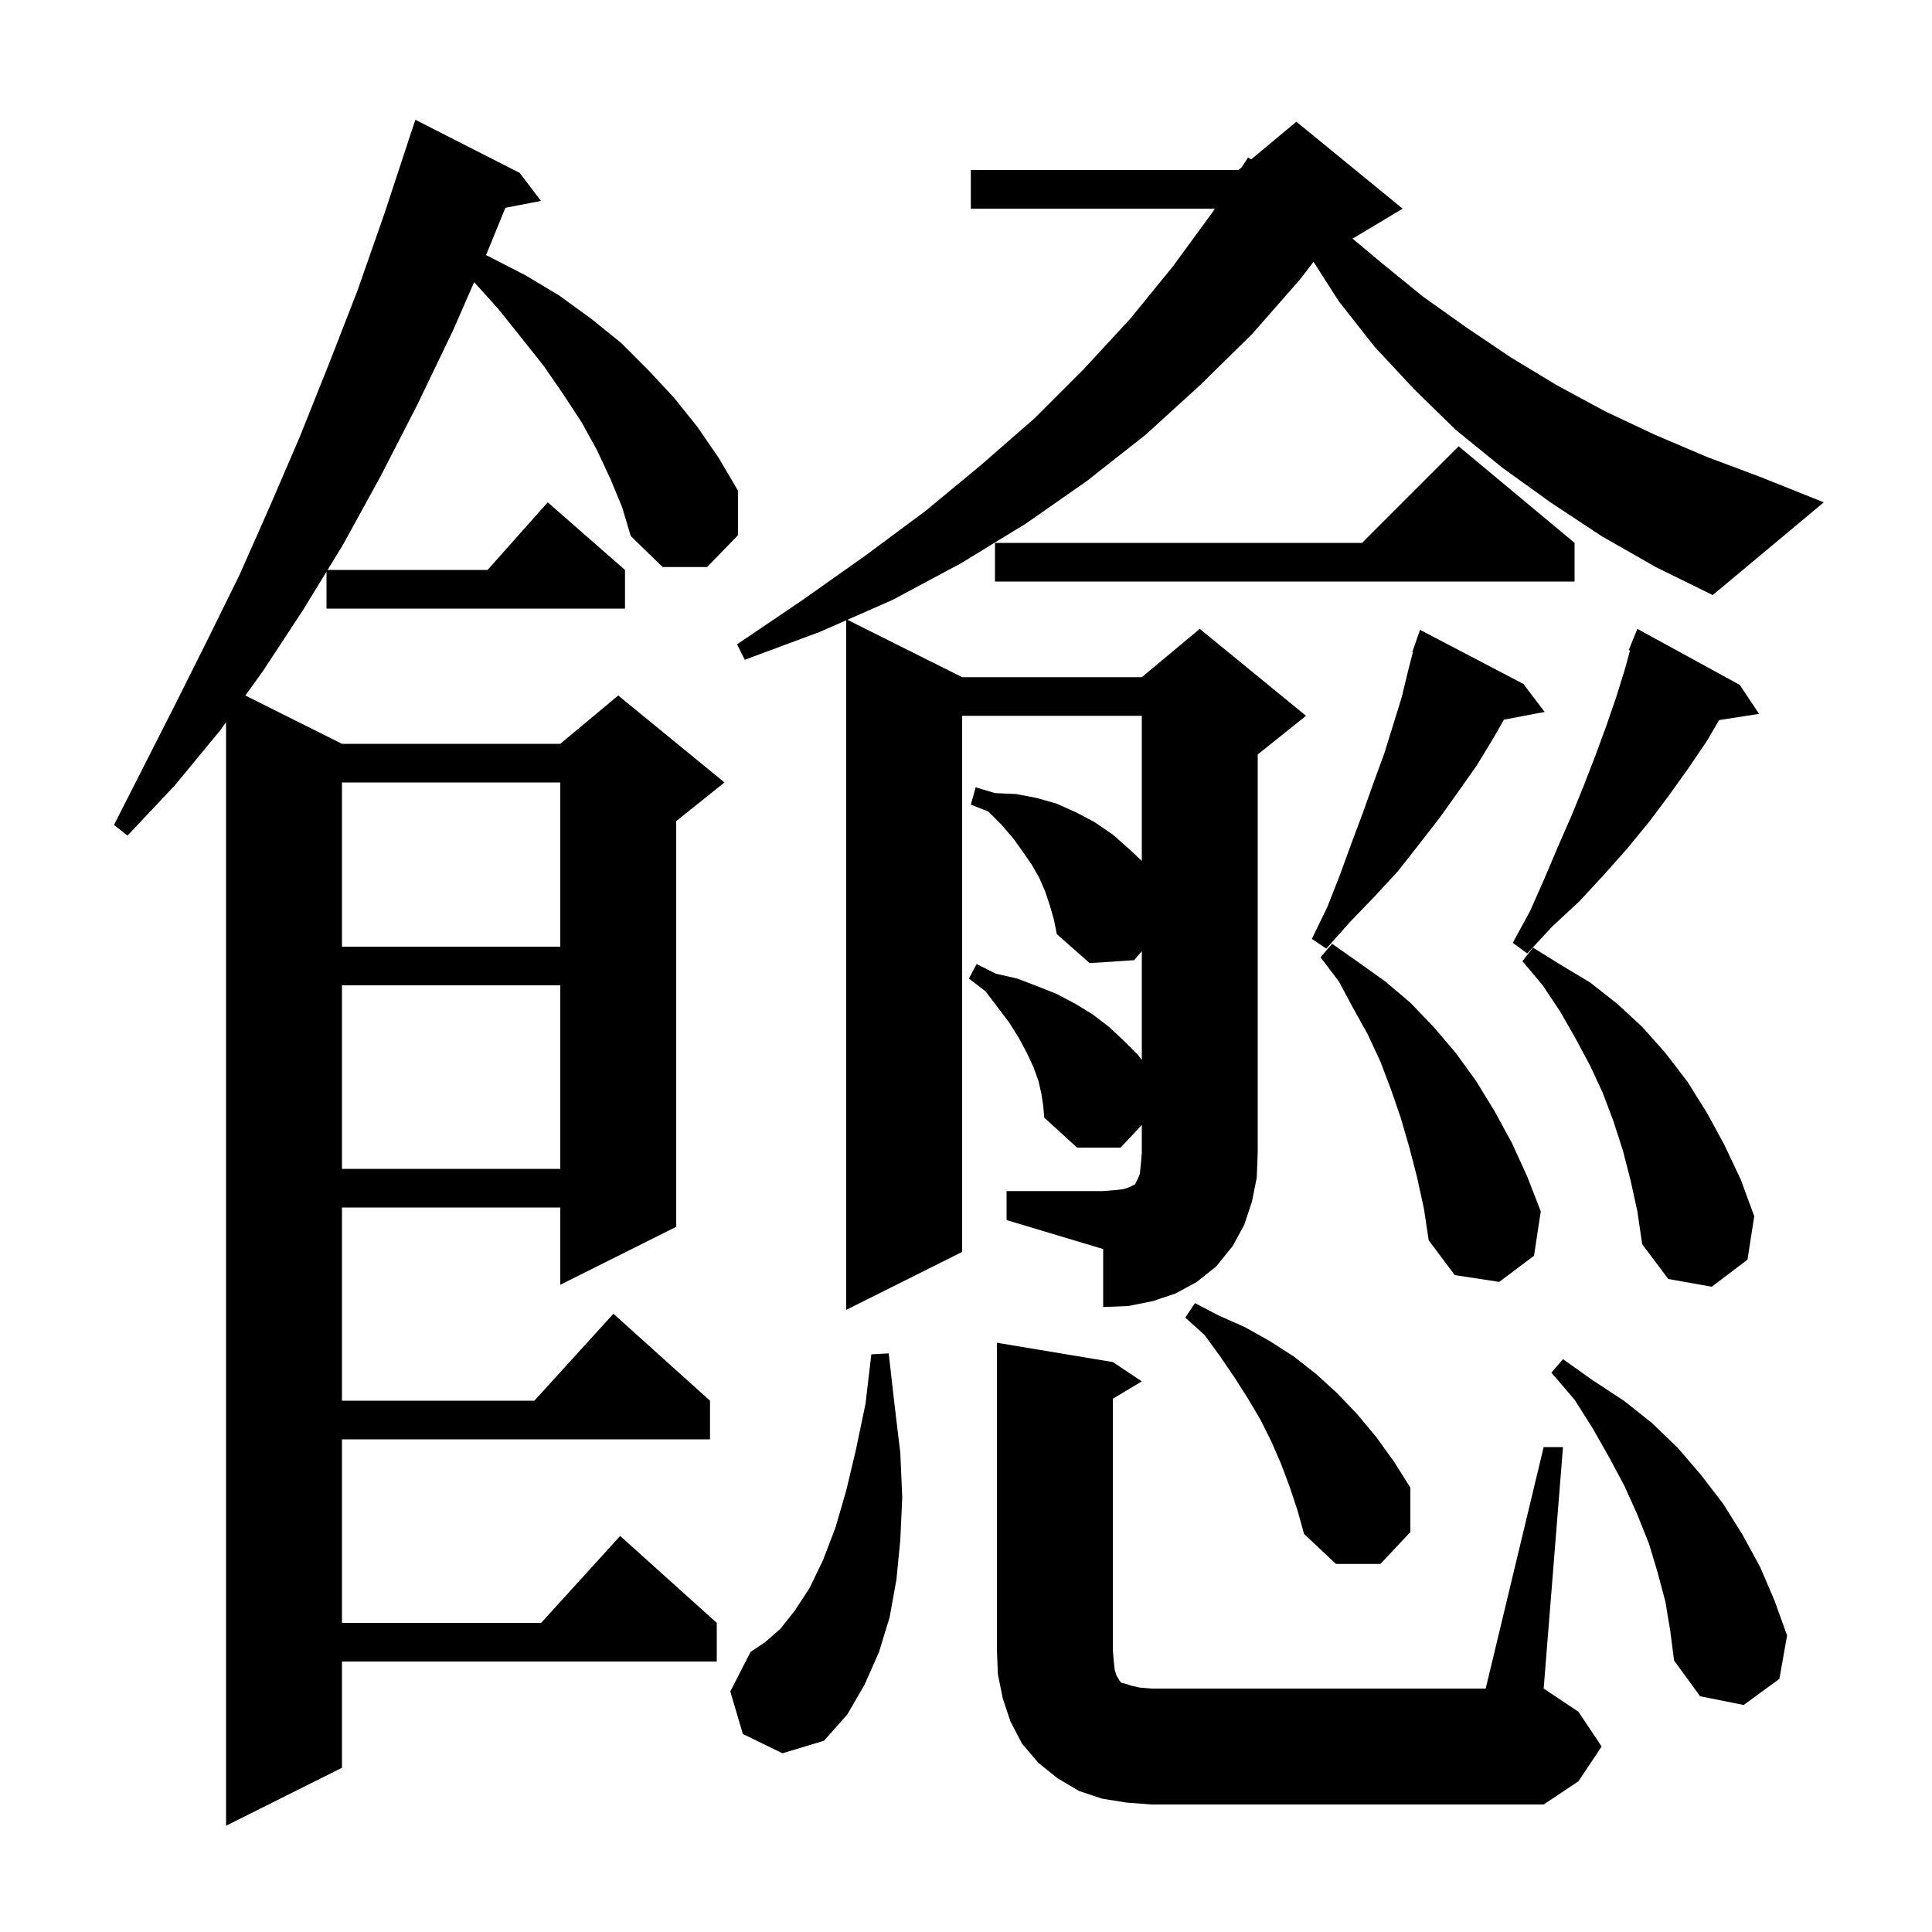 <svg xmlns="http://www.w3.org/2000/svg" xmlns:xlink="http://www.w3.org/1999/xlink" version="1.1" baseProfile="full" viewBox="0 0 200 200" width="200" height="200"><g fill="currentColor"><path d="M 63.2 49.6 L 61.8 46.6 L 60.2 43.7 L 58.3 40.8 L 56.3 37.9 L 54.0 35.0 L 51.6 32.0 L 49.085 29.206 L 46.9 34.2 L 43.2 41.9 L 39.4 49.3 L 35.5 56.4 L 33.909 59.0 L 50.478 59.0 L 56.7 52.0 L 64.7 59.0 L 64.7 63.0 L 33.8 63.0 L 33.8 59.178 L 31.4 63.1 L 27.2 69.5 L 25.398 71.999 L 35.4 77.0 L 58.0 77.0 L 64.0 72.0 L 75.0 81.0 L 70.0 85.0 L 70.0 127.0 L 58.0 133.0 L 58.0 125.0 L 35.4 125.0 L 35.4 145.0 L 55.318 145.0 L 63.5 136.0 L 73.5 145.0 L 73.5 149.0 L 35.4 149.0 L 35.4 168.0 L 56.018 168.0 L 64.2 159.0 L 74.2 168.0 L 74.2 172.0 L 35.4 172.0 L 35.4 183.0 L 23.4 189.0 L 23.4 74.768 L 22.8 75.6 L 18.1 81.3 L 13.2 86.5 L 11.8 85.4 L 18.2 72.8 L 21.5 66.2 L 24.8 59.5 L 27.9 52.5 L 31.0 45.3 L 34.0 37.8 L 37.0 30.1 L 39.8 22.1 L 42.203 14.801 L 42.2 14.8 L 43.0 12.4 L 53.8 17.9 L 56.0 20.8 L 52.321 21.51 L 50.4 26.2 L 50.31 26.405 L 50.7 26.6 L 54.4 28.5 L 57.9 30.6 L 61.2 33.0 L 64.3 35.5 L 67.1 38.3 L 69.8 41.2 L 72.2 44.2 L 74.4 47.4 L 76.4 50.8 L 76.4 55.4 L 73.2 58.7 L 68.6 58.7 L 65.3 55.5 L 64.4 52.5 Z M 116.6 186.6 L 114.1 186.2 L 111.7 185.4 L 109.5 184.1 L 107.5 182.5 L 105.8 180.5 L 104.6 178.2 L 103.8 175.8 L 103.3 173.3 L 103.2 170.8 L 103.2 139.0 L 115.2 141.0 L 118.2 143.0 L 115.2 144.8 L 115.2 170.8 L 115.3 172.0 L 115.4 172.9 L 115.6 173.5 L 115.8 173.8 L 115.9 174.0 L 116.1 174.2 L 116.5 174.3 L 117.1 174.5 L 118.0 174.7 L 119.2 174.8 L 153.8 174.8 L 159.8 149.8 L 161.8 149.8 L 159.8 174.8 L 163.4 177.2 L 165.8 180.8 L 163.4 184.4 L 159.8 186.8 L 119.2 186.8 Z M 76.9 179.5 L 75.6 175.1 L 77.7 171.0 L 79.2 170.0 L 80.8 168.6 L 82.3 166.7 L 83.8 164.4 L 85.2 161.5 L 86.5 158.1 L 87.6 154.3 L 88.6 150.1 L 89.6 145.3 L 90.2 140.2 L 92.0 140.1 L 92.6 145.4 L 93.2 150.4 L 93.4 155.0 L 93.2 159.4 L 92.8 163.5 L 92.1 167.4 L 91.0 171.0 L 89.5 174.4 L 87.7 177.5 L 85.3 180.2 L 81.0 181.5 Z M 172.4 165.8 L 171.6 162.8 L 170.7 159.8 L 169.5 156.8 L 168.2 153.9 L 166.6 150.9 L 164.9 147.9 L 163.0 144.9 L 160.6 142.1 L 161.8 140.7 L 164.9 142.9 L 168.1 145.0 L 171.0 147.3 L 173.7 149.9 L 176.1 152.7 L 178.4 155.7 L 180.4 158.9 L 182.2 162.2 L 183.7 165.7 L 185.0 169.3 L 184.2 173.8 L 180.5 176.5 L 176.0 175.6 L 173.3 171.9 L 172.9 168.8 Z M 133.5 153.9 L 132.6 151.5 L 131.6 149.2 L 130.5 147.0 L 129.2 144.8 L 127.8 142.6 L 126.3 140.4 L 124.7 138.2 L 122.7 136.4 L 123.7 134.9 L 126.2 136.2 L 128.9 137.4 L 131.4 138.8 L 133.9 140.4 L 136.2 142.2 L 138.4 144.2 L 140.5 146.4 L 142.5 148.8 L 144.3 151.3 L 146.0 154.0 L 146.0 158.6 L 142.9 161.9 L 138.3 161.9 L 135.0 158.8 L 134.3 156.3 Z M 104.2 123.3 L 114.2 123.3 L 115.4 123.2 L 116.3 123.1 L 116.9 122.9 L 117.5 122.6 L 117.8 122.0 L 118.0 121.5 L 118.1 120.5 L 118.2 119.3 L 118.2 116.463 L 116.0 118.8 L 111.5 118.8 L 108.1 115.7 L 108.0 114.5 L 107.8 113.2 L 107.5 111.9 L 107.0 110.5 L 106.3 109.0 L 105.5 107.5 L 104.5 105.9 L 103.3 104.3 L 102.0 102.6 L 100.3 101.3 L 101.1 99.8 L 103.1 100.8 L 105.3 101.3 L 107.4 102.1 L 109.4 102.9 L 111.3 103.9 L 113.1 105.0 L 114.8 106.3 L 116.3 107.7 L 117.8 109.2 L 118.2 109.723 L 118.2 98.467 L 117.4 99.4 L 112.8 99.7 L 109.4 96.7 L 109.1 95.2 L 108.7 93.8 L 108.2 92.3 L 107.6 90.9 L 106.8 89.5 L 105.9 88.2 L 104.9 86.8 L 103.7 85.4 L 102.3 84.0 L 100.5 83.3 L 101.0 81.5 L 103.0 82.1 L 105.2 82.2 L 107.3 82.6 L 109.4 83.2 L 111.4 84.1 L 113.3 85.1 L 115.2 86.4 L 116.9 87.9 L 118.2 89.124 L 118.2 74.1 L 99.6 74.1 L 99.6 129.6 L 87.6 135.6 L 87.6 64.212 L 84.9 65.4 L 77.1 68.3 L 76.3 66.7 L 83.1 62.1 L 89.6 57.5 L 95.8 52.9 L 101.6 48.1 L 107.1 43.3 L 112.2 38.2 L 117.0 33.0 L 121.4 27.6 L 125.5 22.0 L 125.76 21.6 L 100.5 21.6 L 100.5 17.6 L 128.2 17.6 L 128.54 17.317 L 129.2 16.3 L 129.512 16.506 L 134.2 12.6 L 145.2 21.6 L 140.2 24.6 L 139.996 24.685 L 143.0 27.2 L 147.3 30.7 L 151.8 33.9 L 156.4 37.0 L 161.2 39.9 L 166.2 42.6 L 171.3 45.0 L 176.7 47.3 L 182.3 49.4 L 188.8 52.0 L 177.3 61.6 L 171.4 58.7 L 165.8 55.5 L 160.5 52.0 L 155.5 48.4 L 150.7 44.5 L 146.4 40.3 L 142.3 35.9 L 138.6 31.2 L 135.978 27.103 L 134.6 28.9 L 129.6 34.6 L 124.2 39.9 L 118.6 45.0 L 112.5 49.8 L 106.2 54.2 L 99.5 58.3 L 92.4 62.1 L 87.719 64.16 L 99.6 70.1 L 118.2 70.1 L 124.2 65.1 L 135.2 74.1 L 130.2 78.1 L 130.2 119.3 L 130.1 121.9 L 129.6 124.4 L 128.8 126.8 L 127.6 129.0 L 125.9 131.1 L 123.9 132.7 L 121.7 133.9 L 119.3 134.7 L 116.8 135.2 L 114.2 135.3 L 114.2 129.3 L 104.2 126.3 Z M 168.8 122.2 L 168.0 119.1 L 167.0 116.0 L 165.9 113.1 L 164.6 110.3 L 163.1 107.5 L 161.5 104.7 L 159.7 102.0 L 157.6 99.5 L 158.7 98.1 L 161.6 99.9 L 164.6 101.7 L 167.4 103.9 L 170.0 106.3 L 172.4 109.0 L 174.7 112.0 L 176.7 115.2 L 178.5 118.5 L 180.2 122.1 L 181.6 125.9 L 180.9 130.4 L 177.2 133.2 L 172.7 132.4 L 170.0 128.8 L 169.5 125.4 Z M 146.7 121.9 L 145.9 118.8 L 145.0 115.7 L 144.0 112.8 L 142.9 109.9 L 141.6 107.1 L 140.1 104.4 L 138.6 101.6 L 136.7 99.1 L 137.9 97.7 L 140.6 99.6 L 143.4 101.6 L 146.0 103.8 L 148.4 106.3 L 150.7 109.0 L 152.8 111.9 L 154.7 115.0 L 156.5 118.3 L 158.1 121.8 L 159.5 125.4 L 158.8 130.0 L 155.2 132.7 L 150.6 132.0 L 147.9 128.4 L 147.4 125.1 Z M 35.4 102.0 L 35.4 121.0 L 58.0 121.0 L 58.0 102.0 Z M 180.1 70.9 L 182.1 73.9 L 177.965 74.542 L 176.7 76.7 L 174.8 79.5 L 172.8 82.3 L 170.7 85.1 L 168.4 87.9 L 166.0 90.6 L 163.5 93.3 L 160.7 95.9 L 158.1 98.7 L 156.6 97.6 L 158.4 94.3 L 159.9 90.9 L 161.3 87.6 L 162.7 84.4 L 164.0 81.2 L 165.2 78.1 L 166.3 75.1 L 167.3 72.2 L 168.2 69.3 L 168.74 67.344 L 168.6 67.3 L 169.5 65.1 Z M 157.7 70.8 L 159.9 73.7 L 155.686 74.499 L 154.6 76.4 L 152.9 79.2 L 151.0 81.9 L 149.0 84.7 L 146.9 87.4 L 144.7 90.2 L 142.3 92.8 L 139.7 95.5 L 137.3 98.2 L 135.8 97.2 L 137.4 93.9 L 138.7 90.6 L 139.9 87.3 L 141.1 84.1 L 142.2 81.0 L 143.3 78.0 L 145.1 72.2 L 145.8 69.3 L 146.262 67.518 L 146.2 67.5 L 146.462 66.747 L 146.5 66.6 L 146.512 66.604 L 147.0 65.2 Z M 35.4 81.0 L 35.4 98.0 L 58.0 98.0 L 58.0 81.0 Z M 163.0 56.2 L 163.0 60.2 L 103.0 60.2 L 103.0 56.2 L 141.0 56.2 L 151.0 46.2 Z "/></g></svg>